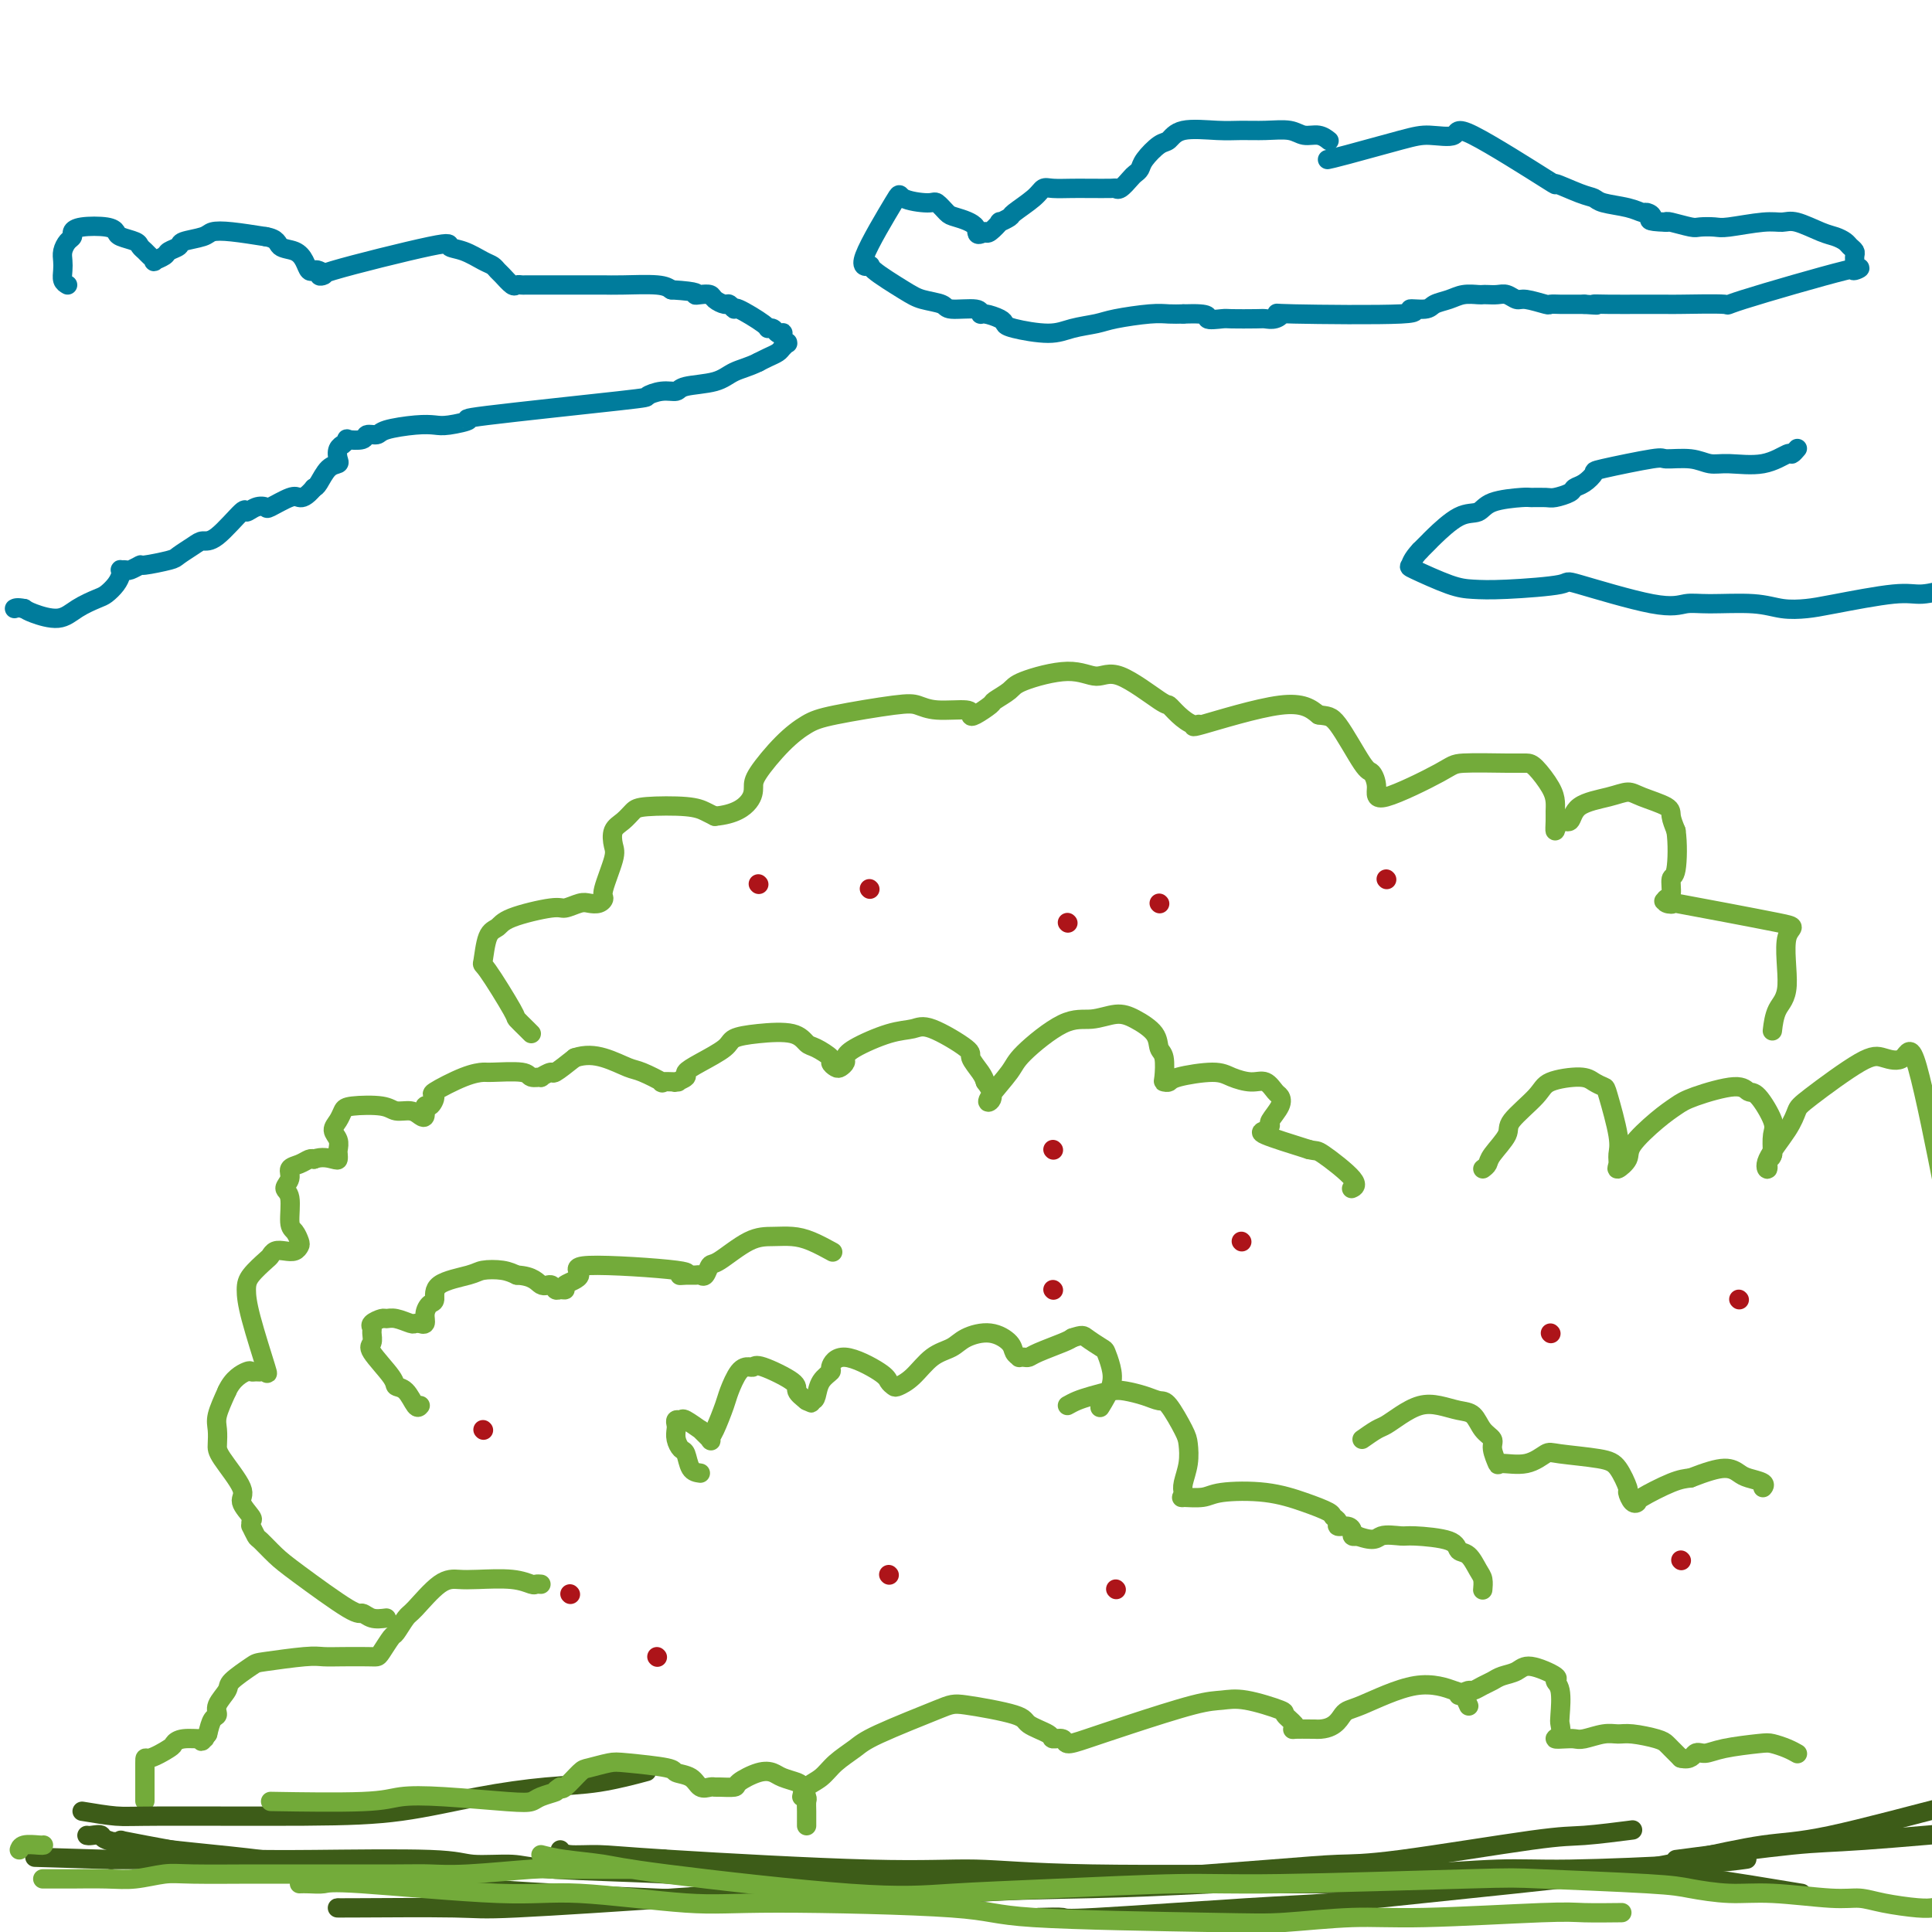 <svg viewBox='0 0 400 400' version='1.1' xmlns='http://www.w3.org/2000/svg' xmlns:xlink='http://www.w3.org/1999/xlink'><g fill='none' stroke='#73AB3A' stroke-width='4' stroke-linecap='round' stroke-linejoin='round'><path d='M80,335c-1.060,0.133 -2.121,0.266 -3,0c-0.879,-0.266 -1.577,-0.930 -2,-1c-0.423,-0.070 -0.571,0.452 -3,-1c-2.429,-1.452 -7.138,-4.880 -10,-7c-2.862,-2.120 -3.877,-2.931 -5,-4c-1.123,-1.069 -2.354,-2.395 -3,-3c-0.646,-0.605 -0.707,-0.489 -1,-1c-0.293,-0.511 -0.819,-1.649 -1,-2c-0.181,-0.351 -0.017,0.086 0,0c0.017,-0.086 -0.115,-0.695 0,-1c0.115,-0.305 0.476,-0.307 0,-1c-0.476,-0.693 -1.787,-2.076 -2,-3c-0.213,-0.924 0.674,-1.390 0,-3c-0.674,-1.610 -2.907,-4.365 -4,-6c-1.093,-1.635 -1.046,-2.150 -1,-3c0.046,-0.850 0.089,-2.037 0,-3c-0.089,-0.963 -0.311,-1.704 0,-3c0.311,-1.296 1.156,-3.148 2,-5'/><path d='M47,288c1.168,-2.608 3.086,-3.628 4,-4c0.914,-0.372 0.822,-0.095 1,0c0.178,0.095 0.626,0.007 1,0c0.374,-0.007 0.674,0.066 1,0c0.326,-0.066 0.677,-0.271 1,0c0.323,0.271 0.619,1.018 0,-1c-0.619,-2.018 -2.152,-6.803 -3,-10c-0.848,-3.197 -1.010,-4.808 -1,-6c0.010,-1.192 0.190,-1.966 1,-3c0.810,-1.034 2.248,-2.329 3,-3c0.752,-0.671 0.818,-0.719 1,-1c0.182,-0.281 0.480,-0.795 1,-1c0.520,-0.205 1.261,-0.100 2,0c0.739,0.100 1.476,0.196 2,0c0.524,-0.196 0.835,-0.683 1,-1c0.165,-0.317 0.183,-0.466 0,-1c-0.183,-0.534 -0.567,-1.455 -1,-2c-0.433,-0.545 -0.916,-0.713 -1,-2c-0.084,-1.287 0.232,-3.693 0,-5c-0.232,-1.307 -1.012,-1.517 -1,-2c0.012,-0.483 0.815,-1.240 1,-2c0.185,-0.760 -0.249,-1.523 0,-2c0.249,-0.477 1.183,-0.667 2,-1c0.817,-0.333 1.519,-0.809 2,-1c0.481,-0.191 0.740,-0.095 1,0'/><path d='M65,240c1.619,-0.633 3.167,-0.214 4,0c0.833,0.214 0.951,0.223 1,0c0.049,-0.223 0.030,-0.678 0,-1c-0.030,-0.322 -0.072,-0.509 0,-1c0.072,-0.491 0.256,-1.284 0,-2c-0.256,-0.716 -0.952,-1.356 -1,-2c-0.048,-0.644 0.552,-1.293 1,-2c0.448,-0.707 0.742,-1.472 1,-2c0.258,-0.528 0.478,-0.818 2,-1c1.522,-0.182 4.345,-0.257 6,0c1.655,0.257 2.142,0.845 3,1c0.858,0.155 2.089,-0.125 3,0c0.911,0.125 1.503,0.653 2,1c0.497,0.347 0.899,0.512 1,0c0.101,-0.512 -0.098,-1.703 0,-2c0.098,-0.297 0.492,0.298 1,0c0.508,-0.298 1.129,-1.491 1,-2c-0.129,-0.509 -1.008,-0.334 0,-1c1.008,-0.666 3.904,-2.175 6,-3c2.096,-0.825 3.393,-0.968 4,-1c0.607,-0.032 0.525,0.045 2,0c1.475,-0.045 4.508,-0.213 6,0c1.492,0.213 1.444,0.805 2,1c0.556,0.195 1.715,-0.009 2,0c0.285,0.009 -0.305,0.229 0,0c0.305,-0.229 1.505,-0.908 2,-1c0.495,-0.092 0.284,0.402 1,0c0.716,-0.402 2.358,-1.701 4,-3'/><path d='M119,219c2.169,-0.733 4.091,-0.564 6,0c1.909,0.564 3.805,1.524 5,2c1.195,0.476 1.690,0.467 3,1c1.310,0.533 3.435,1.608 4,2c0.565,0.392 -0.429,0.102 0,0c0.429,-0.102 2.281,-0.016 3,0c0.719,0.016 0.304,-0.039 0,0c-0.304,0.039 -0.498,0.173 0,0c0.498,-0.173 1.689,-0.652 2,-1c0.311,-0.348 -0.258,-0.566 0,-1c0.258,-0.434 1.343,-1.085 3,-2c1.657,-0.915 3.886,-2.095 5,-3c1.114,-0.905 1.112,-1.537 2,-2c0.888,-0.463 2.666,-0.758 5,-1c2.334,-0.242 5.223,-0.430 7,0c1.777,0.430 2.441,1.478 3,2c0.559,0.522 1.014,0.519 2,1c0.986,0.481 2.503,1.446 3,2c0.497,0.554 -0.025,0.696 0,1c0.025,0.304 0.597,0.770 1,1c0.403,0.230 0.638,0.223 1,0c0.362,-0.223 0.852,-0.661 1,-1c0.148,-0.339 -0.047,-0.578 0,-1c0.047,-0.422 0.336,-1.028 2,-2c1.664,-0.972 4.703,-2.312 7,-3c2.297,-0.688 3.852,-0.725 5,-1c1.148,-0.275 1.891,-0.789 4,0c2.109,0.789 5.586,2.882 7,4c1.414,1.118 0.765,1.263 1,2c0.235,0.737 1.353,2.068 2,3c0.647,0.932 0.824,1.466 1,2'/><path d='M204,224c1.988,2.598 1.458,3.592 1,4c-0.458,0.408 -0.844,0.230 0,-1c0.844,-1.230 2.918,-3.511 4,-5c1.082,-1.489 1.173,-2.187 3,-4c1.827,-1.813 5.390,-4.740 8,-6c2.610,-1.260 4.268,-0.853 6,-1c1.732,-0.147 3.540,-0.848 5,-1c1.460,-0.152 2.574,0.247 4,1c1.426,0.753 3.166,1.862 4,3c0.834,1.138 0.763,2.306 1,3c0.237,0.694 0.783,0.916 1,2c0.217,1.084 0.106,3.032 0,4c-0.106,0.968 -0.206,0.956 0,1c0.206,0.044 0.719,0.146 1,0c0.281,-0.146 0.330,-0.538 2,-1c1.670,-0.462 4.962,-0.992 7,-1c2.038,-0.008 2.822,0.508 4,1c1.178,0.492 2.748,0.960 4,1c1.252,0.040 2.184,-0.347 3,0c0.816,0.347 1.515,1.427 2,2c0.485,0.573 0.755,0.640 1,1c0.245,0.360 0.465,1.012 0,2c-0.465,0.988 -1.616,2.312 -2,3c-0.384,0.688 0.000,0.741 0,1c-0.000,0.259 -0.385,0.724 -1,1c-0.615,0.276 -1.462,0.365 0,1c1.462,0.635 5.231,1.818 9,3'/><path d='M271,238c1.708,0.419 1.478,-0.032 3,1c1.522,1.032 4.794,3.547 6,5c1.206,1.453 0.344,1.844 0,2c-0.344,0.156 -0.172,0.078 0,0'/><path d='M110,214c-0.188,-0.193 -0.377,-0.387 -1,-1c-0.623,-0.613 -1.682,-1.646 -2,-2c-0.318,-0.354 0.103,-0.031 -1,-2c-1.103,-1.969 -3.731,-6.232 -5,-8c-1.269,-1.768 -1.177,-1.042 -1,-2c0.177,-0.958 0.441,-3.601 1,-5c0.559,-1.399 1.413,-1.556 2,-2c0.587,-0.444 0.905,-1.177 3,-2c2.095,-0.823 5.965,-1.736 8,-2c2.035,-0.264 2.234,0.122 3,0c0.766,-0.122 2.098,-0.753 3,-1c0.902,-0.247 1.373,-0.111 2,0c0.627,0.111 1.408,0.197 2,0c0.592,-0.197 0.994,-0.675 1,-1c0.006,-0.325 -0.385,-0.495 0,-2c0.385,-1.505 1.545,-4.343 2,-6c0.455,-1.657 0.203,-2.132 0,-3c-0.203,-0.868 -0.357,-2.128 0,-3c0.357,-0.872 1.226,-1.355 2,-2c0.774,-0.645 1.453,-1.452 2,-2c0.547,-0.548 0.961,-0.838 3,-1c2.039,-0.162 5.703,-0.198 8,0c2.297,0.198 3.228,0.628 4,1c0.772,0.372 1.386,0.686 2,1'/><path d='M148,169c4.154,-0.370 6.039,-1.793 7,-3c0.961,-1.207 0.997,-2.196 1,-3c0.003,-0.804 -0.029,-1.424 1,-3c1.029,-1.576 3.118,-4.108 5,-6c1.882,-1.892 3.557,-3.144 5,-4c1.443,-0.856 2.653,-1.316 6,-2c3.347,-0.684 8.830,-1.592 12,-2c3.170,-0.408 4.027,-0.318 5,0c0.973,0.318 2.061,0.863 4,1c1.939,0.137 4.727,-0.133 6,0c1.273,0.133 1.031,0.671 1,1c-0.031,0.329 0.149,0.451 1,0c0.851,-0.451 2.372,-1.475 3,-2c0.628,-0.525 0.362,-0.552 1,-1c0.638,-0.448 2.178,-1.316 3,-2c0.822,-0.684 0.924,-1.184 3,-2c2.076,-0.816 6.124,-1.947 9,-2c2.876,-0.053 4.579,0.972 6,1c1.421,0.028 2.558,-0.941 5,0c2.442,0.941 6.188,3.792 8,5c1.812,1.208 1.690,0.773 2,1c0.310,0.227 1.050,1.116 2,2c0.950,0.884 2.108,1.762 3,2c0.892,0.238 1.517,-0.163 1,0c-0.517,0.163 -2.178,0.890 1,0c3.178,-0.890 11.194,-3.397 16,-4c4.806,-0.603 6.403,0.699 8,2'/><path d='M273,148c1.867,0.300 2.536,0.050 4,2c1.464,1.950 3.723,6.099 5,8c1.277,1.901 1.571,1.553 2,2c0.429,0.447 0.993,1.689 1,3c0.007,1.311 -0.542,2.691 2,2c2.542,-0.691 8.174,-3.453 11,-5c2.826,-1.547 2.844,-1.880 5,-2c2.156,-0.120 6.448,-0.026 9,0c2.552,0.026 3.363,-0.015 4,0c0.637,0.015 1.099,0.086 2,1c0.901,0.914 2.241,2.671 3,4c0.759,1.329 0.937,2.229 1,3c0.063,0.771 0.010,1.414 0,2c-0.010,0.586 0.024,1.114 0,2c-0.024,0.886 -0.107,2.130 0,2c0.107,-0.130 0.402,-1.633 1,-2c0.598,-0.367 1.497,0.401 2,0c0.503,-0.401 0.608,-1.972 2,-3c1.392,-1.028 4.071,-1.514 6,-2c1.929,-0.486 3.108,-0.973 4,-1c0.892,-0.027 1.497,0.405 3,1c1.503,0.595 3.905,1.352 5,2c1.095,0.648 0.884,1.185 1,2c0.116,0.815 0.558,1.907 1,3'/><path d='M347,172c0.374,2.510 0.308,6.284 0,8c-0.308,1.716 -0.859,1.375 -1,2c-0.141,0.625 0.127,2.216 0,3c-0.127,0.784 -0.650,0.760 -1,1c-0.350,0.240 -0.526,0.742 0,1c0.526,0.258 1.754,0.271 1,0c-0.754,-0.271 -3.491,-0.825 1,0c4.491,0.825 16.208,3.031 21,4c4.792,0.969 2.657,0.702 2,3c-0.657,2.298 0.164,7.162 0,10c-0.164,2.838 -1.313,3.649 -2,5c-0.687,1.351 -0.910,3.243 -1,4c-0.090,0.757 -0.045,0.378 0,0'/><path d='M282,298c1.107,-0.777 2.214,-1.554 3,-2c0.786,-0.446 1.253,-0.561 2,-1c0.747,-0.439 1.776,-1.202 3,-2c1.224,-0.798 2.645,-1.630 4,-2c1.355,-0.370 2.644,-0.279 4,0c1.356,0.279 2.779,0.745 4,1c1.221,0.255 2.240,0.300 3,1c0.760,0.700 1.261,2.054 2,3c0.739,0.946 1.716,1.485 2,2c0.284,0.515 -0.124,1.006 0,2c0.124,0.994 0.780,2.490 1,3c0.220,0.510 0.005,0.034 1,0c0.995,-0.034 3.200,0.373 5,0c1.800,-0.373 3.194,-1.525 4,-2c0.806,-0.475 1.024,-0.273 3,0c1.976,0.273 5.709,0.616 8,1c2.291,0.384 3.140,0.807 4,2c0.860,1.193 1.732,3.156 2,4c0.268,0.844 -0.067,0.570 0,1c0.067,0.430 0.534,1.566 1,2c0.466,0.434 0.929,0.168 1,0c0.071,-0.168 -0.250,-0.238 1,-1c1.250,-0.762 4.071,-2.218 6,-3c1.929,-0.782 2.964,-0.891 4,-1'/><path d='M350,306c3.279,-1.274 5.477,-1.959 7,-2c1.523,-0.041 2.369,0.564 3,1c0.631,0.436 1.045,0.705 2,1c0.955,0.295 2.449,0.618 3,1c0.551,0.382 0.157,0.823 0,1c-0.157,0.177 -0.079,0.088 0,0'/><path d='M112,328c-0.381,-0.030 -0.762,-0.060 -1,0c-0.238,0.060 -0.333,0.211 -1,0c-0.667,-0.211 -1.905,-0.785 -4,-1c-2.095,-0.215 -5.047,-0.071 -7,0c-1.953,0.071 -2.909,0.069 -4,0c-1.091,-0.069 -2.319,-0.203 -4,1c-1.681,1.203 -3.816,3.744 -5,5c-1.184,1.256 -1.416,1.226 -2,2c-0.584,0.774 -1.519,2.351 -2,3c-0.481,0.649 -0.508,0.370 -1,1c-0.492,0.630 -1.447,2.169 -2,3c-0.553,0.831 -0.702,0.954 -1,1c-0.298,0.046 -0.745,0.016 -2,0c-1.255,-0.016 -3.317,-0.017 -5,0c-1.683,0.017 -2.987,0.053 -4,0c-1.013,-0.053 -1.733,-0.195 -4,0c-2.267,0.195 -6.079,0.727 -8,1c-1.921,0.273 -1.950,0.287 -3,1c-1.050,0.713 -3.122,2.126 -4,3c-0.878,0.874 -0.564,1.209 -1,2c-0.436,0.791 -1.622,2.037 -2,3c-0.378,0.963 0.052,1.644 0,2c-0.052,0.356 -0.586,0.387 -1,1c-0.414,0.613 -0.707,1.806 -1,3'/><path d='M43,359c-1.675,2.388 -1.363,1.359 -1,1c0.363,-0.359 0.777,-0.049 0,0c-0.777,0.049 -2.744,-0.162 -4,0c-1.256,0.162 -1.801,0.696 -2,1c-0.199,0.304 -0.053,0.377 -1,1c-0.947,0.623 -2.986,1.796 -4,2c-1.014,0.204 -1.004,-0.560 -1,1c0.004,1.560 0.001,5.446 0,7c-0.001,1.554 -0.001,0.777 0,0'/><path d='M166,372c0.146,-0.689 0.292,-1.379 1,-2c0.708,-0.621 1.979,-1.175 3,-2c1.021,-0.825 1.792,-1.921 3,-3c1.208,-1.079 2.853,-2.139 4,-3c1.147,-0.861 1.796,-1.521 5,-3c3.204,-1.479 8.964,-3.777 12,-5c3.036,-1.223 3.347,-1.371 6,-1c2.653,0.371 7.646,1.261 10,2c2.354,0.739 2.068,1.327 3,2c0.932,0.673 3.082,1.433 4,2c0.918,0.567 0.604,0.943 1,1c0.396,0.057 1.501,-0.205 2,0c0.499,0.205 0.390,0.879 1,1c0.610,0.121 1.937,-0.309 4,-1c2.063,-0.691 4.862,-1.642 9,-3c4.138,-1.358 9.614,-3.122 13,-4c3.386,-0.878 4.680,-0.870 6,-1c1.320,-0.130 2.666,-0.399 5,0c2.334,0.399 5.656,1.466 7,2c1.344,0.534 0.711,0.535 1,1c0.289,0.465 1.500,1.393 2,2c0.500,0.607 0.288,0.894 0,1c-0.288,0.106 -0.654,0.030 0,0c0.654,-0.030 2.327,-0.015 4,0'/><path d='M272,358c4.202,0.301 5.206,-1.946 6,-3c0.794,-1.054 1.379,-0.916 4,-2c2.621,-1.084 7.277,-3.390 11,-4c3.723,-0.610 6.513,0.476 8,1c1.487,0.524 1.669,0.487 2,1c0.331,0.513 0.809,1.575 1,2c0.191,0.425 0.096,0.212 0,0'/><path d='M145,305c-0.754,-0.101 -1.509,-0.202 -2,-1c-0.491,-0.798 -0.720,-2.294 -1,-3c-0.280,-0.706 -0.612,-0.624 -1,-1c-0.388,-0.376 -0.832,-1.210 -1,-2c-0.168,-0.790 -0.058,-1.534 0,-2c0.058,-0.466 0.066,-0.653 0,-1c-0.066,-0.347 -0.206,-0.855 0,-1c0.206,-0.145 0.756,0.074 1,0c0.244,-0.074 0.180,-0.439 1,0c0.820,0.439 2.523,1.684 3,2c0.477,0.316 -0.272,-0.296 0,0c0.272,0.296 1.563,1.501 2,2c0.437,0.499 0.018,0.291 0,0c-0.018,-0.291 0.366,-0.667 1,-2c0.634,-1.333 1.518,-3.625 2,-5c0.482,-1.375 0.562,-1.835 1,-3c0.438,-1.165 1.236,-3.034 2,-4c0.764,-0.966 1.496,-1.027 2,-1c0.504,0.027 0.782,0.143 1,0c0.218,-0.143 0.378,-0.543 2,0c1.622,0.543 4.706,2.031 6,3c1.294,0.969 0.798,1.420 1,2c0.202,0.580 1.101,1.290 2,2'/><path d='M167,290c2.119,0.923 0.418,0.230 0,0c-0.418,-0.230 0.447,0.004 1,0c0.553,-0.004 0.794,-0.246 1,-1c0.206,-0.754 0.377,-2.021 1,-3c0.623,-0.979 1.697,-1.671 2,-2c0.303,-0.329 -0.164,-0.295 0,-1c0.164,-0.705 0.960,-2.149 3,-2c2.040,0.149 5.325,1.893 7,3c1.675,1.107 1.739,1.579 2,2c0.261,0.421 0.720,0.790 1,1c0.280,0.210 0.380,0.260 1,0c0.620,-0.260 1.761,-0.832 3,-2c1.239,-1.168 2.577,-2.934 4,-4c1.423,-1.066 2.930,-1.432 4,-2c1.070,-0.568 1.702,-1.340 3,-2c1.298,-0.660 3.261,-1.210 5,-1c1.739,0.210 3.254,1.181 4,2c0.746,0.819 0.725,1.488 1,2c0.275,0.512 0.847,0.867 1,1c0.153,0.133 -0.114,0.043 0,0c0.114,-0.043 0.608,-0.039 1,0c0.392,0.039 0.682,0.114 1,0c0.318,-0.114 0.662,-0.415 2,-1c1.338,-0.585 3.668,-1.453 5,-2c1.332,-0.547 1.666,-0.774 2,-1'/><path d='M222,277c2.212,-0.734 2.241,-0.567 3,0c0.759,0.567 2.249,1.536 3,2c0.751,0.464 0.765,0.423 1,1c0.235,0.577 0.692,1.773 1,3c0.308,1.227 0.468,2.484 0,4c-0.468,1.516 -1.562,3.290 -2,4c-0.438,0.710 -0.219,0.355 0,0'/><path d='M307,242c0.402,-0.302 0.805,-0.605 1,-1c0.195,-0.395 0.184,-0.883 1,-2c0.816,-1.117 2.459,-2.864 3,-4c0.541,-1.136 -0.021,-1.661 1,-3c1.021,-1.339 3.626,-3.494 5,-5c1.374,-1.506 1.519,-2.365 3,-3c1.481,-0.635 4.299,-1.047 6,-1c1.701,0.047 2.284,0.555 3,1c0.716,0.445 1.566,0.829 2,1c0.434,0.171 0.454,0.128 1,2c0.546,1.872 1.618,5.659 2,8c0.382,2.341 0.074,3.237 0,4c-0.074,0.763 0.087,1.393 0,2c-0.087,0.607 -0.420,1.190 0,1c0.420,-0.190 1.595,-1.152 2,-2c0.405,-0.848 0.041,-1.581 1,-3c0.959,-1.419 3.240,-3.525 5,-5c1.760,-1.475 2.998,-2.319 4,-3c1.002,-0.681 1.768,-1.199 4,-2c2.232,-0.801 5.929,-1.884 8,-2c2.071,-0.116 2.516,0.737 3,1c0.484,0.263 1.006,-0.064 2,1c0.994,1.064 2.460,3.517 3,5c0.540,1.483 0.154,1.995 0,3c-0.154,1.005 -0.077,2.502 0,4'/><path d='M367,239c-0.242,1.177 -0.846,0.621 -1,1c-0.154,0.379 0.143,1.694 0,2c-0.143,0.306 -0.726,-0.398 0,-2c0.726,-1.602 2.763,-4.101 4,-6c1.237,-1.899 1.676,-3.198 2,-4c0.324,-0.802 0.534,-1.106 3,-3c2.466,-1.894 7.187,-5.379 10,-7c2.813,-1.621 3.718,-1.379 5,-1c1.282,0.379 2.942,0.895 4,0c1.058,-0.895 1.516,-3.203 3,2c1.484,5.203 3.996,17.915 5,23c1.004,5.085 0.502,2.542 0,0'/></g>
<g fill='none' stroke='#3D5C18' stroke-width='4' stroke-linecap='round' stroke-linejoin='round'><path d='M17,375c2.571,0.425 5.143,0.851 7,1c1.857,0.149 3.000,0.023 10,0c7.000,-0.023 19.858,0.059 29,0c9.142,-0.059 14.566,-0.258 20,-1c5.434,-0.742 10.876,-2.028 16,-3c5.124,-0.972 9.930,-1.632 14,-2c4.070,-0.368 7.403,-0.445 11,-1c3.597,-0.555 7.456,-1.587 9,-2c1.544,-0.413 0.772,-0.206 0,0'/><path d='M18,380c0.179,0.041 0.358,0.081 1,0c0.642,-0.081 1.746,-0.285 2,0c0.254,0.285 -0.343,1.058 6,2c6.343,0.942 19.626,2.054 27,3c7.374,0.946 8.838,1.728 13,2c4.162,0.272 11.021,0.034 16,0c4.979,-0.034 8.077,0.135 16,0c7.923,-0.135 20.672,-0.575 28,-1c7.328,-0.425 9.237,-0.836 10,-1c0.763,-0.164 0.382,-0.082 0,0'/><path d='M70,395c0.110,-0.004 0.220,-0.007 0,0c-0.220,0.007 -0.769,0.026 4,0c4.769,-0.026 14.858,-0.097 20,0c5.142,0.097 5.339,0.363 13,0c7.661,-0.363 22.788,-1.355 32,-2c9.212,-0.645 12.511,-0.943 16,-1c3.489,-0.057 7.167,0.126 15,0c7.833,-0.126 19.819,-0.562 27,-1c7.181,-0.438 9.555,-0.878 13,-1c3.445,-0.122 7.959,0.072 12,0c4.041,-0.072 7.610,-0.412 15,-1c7.390,-0.588 18.603,-1.425 26,-2c7.397,-0.575 10.978,-0.890 14,-1c3.022,-0.110 5.484,-0.016 13,-1c7.516,-0.984 20.087,-3.047 27,-4c6.913,-0.953 8.169,-0.795 11,-1c2.831,-0.205 7.237,-0.773 9,-1c1.763,-0.227 0.881,-0.114 0,0'/><path d='M215,397c2.147,-0.055 4.294,-0.110 5,0c0.706,0.110 -0.031,0.385 7,0c7.031,-0.385 21.828,-1.428 31,-2c9.172,-0.572 12.719,-0.672 17,-1c4.281,-0.328 9.296,-0.885 20,-2c10.704,-1.115 27.098,-2.789 37,-4c9.902,-1.211 13.313,-1.958 18,-3c4.687,-1.042 10.651,-2.378 15,-3c4.349,-0.622 7.082,-0.531 14,-2c6.918,-1.469 18.019,-4.497 24,-6c5.981,-1.503 6.841,-1.482 9,-2c2.159,-0.518 5.617,-1.577 7,-2c1.383,-0.423 0.692,-0.212 0,0'/><path d='M373,392c-7.017,-1.161 -14.035,-2.321 -19,-3c-4.965,-0.679 -7.879,-0.875 -12,-1c-4.121,-0.125 -9.451,-0.177 -15,0c-5.549,0.177 -11.317,0.583 -16,1c-4.683,0.417 -8.280,0.844 -13,1c-4.720,0.156 -10.563,0.042 -15,0c-4.437,-0.042 -7.469,-0.010 -16,0c-8.531,0.010 -22.560,-0.001 -31,0c-8.440,0.001 -11.291,0.014 -14,0c-2.709,-0.014 -5.277,-0.056 -12,0c-6.723,0.056 -17.600,0.208 -23,0c-5.400,-0.208 -5.323,-0.776 -10,-1c-4.677,-0.224 -14.109,-0.102 -20,0c-5.891,0.102 -8.243,0.186 -10,0c-1.757,-0.186 -2.921,-0.642 -9,-1c-6.079,-0.358 -17.075,-0.618 -23,-1c-5.925,-0.382 -6.780,-0.887 -9,-1c-2.220,-0.113 -5.805,0.166 -8,0c-2.195,-0.166 -3.000,-0.776 -9,-1c-6.000,-0.224 -17.196,-0.060 -24,0c-6.804,0.060 -9.216,0.016 -12,0c-2.784,-0.016 -5.938,-0.005 -11,0c-5.062,0.005 -12.031,0.002 -19,0'/><path d='M23,385c-27.333,-0.833 -13.667,-0.417 0,0'/><path d='M25,381c0.134,0.017 0.267,0.034 0,0c-0.267,-0.034 -0.936,-0.119 5,1c5.936,1.119 18.475,3.442 30,5c11.525,1.558 22.034,2.351 29,3c6.966,0.649 10.387,1.153 26,2c15.613,0.847 43.417,2.038 59,2c15.583,-0.038 18.946,-1.306 26,-2c7.054,-0.694 17.799,-0.813 26,-1c8.201,-0.187 13.858,-0.442 25,-1c11.142,-0.558 27.769,-1.419 36,-2c8.231,-0.581 8.066,-0.880 8,-1c-0.066,-0.120 -0.033,-0.060 0,0'/><path d='M116,383c0.328,0.436 0.656,0.872 2,1c1.344,0.128 3.704,-0.053 6,0c2.296,0.053 4.530,0.340 15,1c10.470,0.660 29.178,1.695 41,2c11.822,0.305 16.760,-0.118 22,0c5.240,0.118 10.782,0.779 24,1c13.218,0.221 34.111,0.004 46,0c11.889,-0.004 14.773,0.205 20,0c5.227,-0.205 12.796,-0.826 18,-1c5.204,-0.174 8.044,0.098 15,0c6.956,-0.098 18.026,-0.565 25,-1c6.974,-0.435 9.850,-0.839 11,-1c1.150,-0.161 0.575,-0.081 0,0'/><path d='M347,385c9.161,-1.214 18.321,-2.429 24,-3c5.679,-0.571 7.875,-0.500 15,-1c7.125,-0.500 19.179,-1.571 24,-2c4.821,-0.429 2.411,-0.214 0,0'/></g>
<g fill='none' stroke='#73AB3A' stroke-width='4' stroke-linecap='round' stroke-linejoin='round'><path d='M87,291c-0.257,0.316 -0.515,0.631 -1,0c-0.485,-0.631 -1.198,-2.210 -2,-3c-0.802,-0.790 -1.693,-0.793 -2,-1c-0.307,-0.207 -0.029,-0.619 -1,-2c-0.971,-1.381 -3.190,-3.732 -4,-5c-0.810,-1.268 -0.210,-1.454 0,-2c0.210,-0.546 0.031,-1.452 0,-2c-0.031,-0.548 0.088,-0.736 0,-1c-0.088,-0.264 -0.381,-0.603 0,-1c0.381,-0.397 1.436,-0.853 2,-1c0.564,-0.147 0.639,0.013 1,0c0.361,-0.013 1.010,-0.200 2,0c0.990,0.200 2.322,0.787 3,1c0.678,0.213 0.703,0.051 1,0c0.297,-0.051 0.867,0.007 1,0c0.133,-0.007 -0.170,-0.080 0,0c0.170,0.080 0.814,0.313 1,0c0.186,-0.313 -0.087,-1.173 0,-2c0.087,-0.827 0.535,-1.623 1,-2c0.465,-0.377 0.946,-0.336 1,-1c0.054,-0.664 -0.320,-2.031 1,-3c1.320,-0.969 4.333,-1.538 6,-2c1.667,-0.462 1.987,-0.817 3,-1c1.013,-0.183 2.718,-0.195 4,0c1.282,0.195 2.141,0.598 3,1'/><path d='M107,264c3.500,0.160 4.249,1.560 5,2c0.751,0.440 1.504,-0.081 2,0c0.496,0.081 0.736,0.762 1,1c0.264,0.238 0.554,0.031 1,0c0.446,-0.031 1.048,0.114 1,0c-0.048,-0.114 -0.746,-0.486 0,-1c0.746,-0.514 2.938,-1.171 3,-2c0.062,-0.829 -2.005,-1.830 2,-2c4.005,-0.170 14.081,0.490 18,1c3.919,0.510 1.680,0.871 1,1c-0.680,0.129 0.199,0.027 1,0c0.801,-0.027 1.524,0.021 2,0c0.476,-0.021 0.706,-0.111 1,0c0.294,0.111 0.651,0.422 1,0c0.349,-0.422 0.690,-1.578 1,-2c0.310,-0.422 0.588,-0.111 2,-1c1.412,-0.889 3.959,-2.977 6,-4c2.041,-1.023 3.577,-0.981 5,-1c1.423,-0.019 2.732,-0.098 4,0c1.268,0.098 2.495,0.372 4,1c1.505,0.628 3.287,1.608 4,2c0.713,0.392 0.356,0.196 0,0'/><path d='M221,291c0.610,-0.338 1.219,-0.676 2,-1c0.781,-0.324 1.732,-0.633 3,-1c1.268,-0.367 2.852,-0.793 4,-1c1.148,-0.207 1.859,-0.197 3,0c1.141,0.197 2.712,0.579 4,1c1.288,0.421 2.294,0.881 3,1c0.706,0.119 1.114,-0.102 2,1c0.886,1.102 2.251,3.528 3,5c0.749,1.472 0.881,1.992 1,3c0.119,1.008 0.225,2.504 0,4c-0.225,1.496 -0.779,2.990 -1,4c-0.221,1.010 -0.108,1.535 0,2c0.108,0.465 0.210,0.869 0,1c-0.210,0.131 -0.732,-0.012 0,0c0.732,0.012 2.718,0.178 4,0c1.282,-0.178 1.859,-0.700 4,-1c2.141,-0.300 5.846,-0.379 9,0c3.154,0.379 5.758,1.216 8,2c2.242,0.784 4.124,1.516 5,2c0.876,0.484 0.746,0.721 1,1c0.254,0.279 0.890,0.600 1,1c0.110,0.400 -0.308,0.878 0,1c0.308,0.122 1.340,-0.112 2,0c0.660,0.112 0.947,0.569 1,1c0.053,0.431 -0.128,0.838 0,1c0.128,0.162 0.564,0.081 1,0'/><path d='M281,318c3.849,1.390 3.972,0.366 5,0c1.028,-0.366 2.961,-0.072 4,0c1.039,0.072 1.185,-0.076 3,0c1.815,0.076 5.299,0.376 7,1c1.701,0.624 1.619,1.572 2,2c0.381,0.428 1.227,0.336 2,1c0.773,0.664 1.475,2.085 2,3c0.525,0.915 0.872,1.323 1,2c0.128,0.677 0.037,1.622 0,2c-0.037,0.378 -0.018,0.189 0,0'/><path d='M302,351c0.779,-0.447 1.559,-0.893 2,-1c0.441,-0.107 0.545,0.127 1,0c0.455,-0.127 1.263,-0.614 2,-1c0.737,-0.386 1.404,-0.671 2,-1c0.596,-0.329 1.122,-0.702 2,-1c0.878,-0.298 2.110,-0.522 3,-1c0.890,-0.478 1.440,-1.211 3,-1c1.560,0.211 4.130,1.365 5,2c0.870,0.635 0.038,0.751 0,1c-0.038,0.249 0.716,0.631 1,2c0.284,1.369 0.096,3.726 0,5c-0.096,1.274 -0.100,1.465 0,2c0.100,0.535 0.304,1.412 0,2c-0.304,0.588 -1.116,0.886 -1,1c0.116,0.114 1.161,0.045 2,0c0.839,-0.045 1.471,-0.065 2,0c0.529,0.065 0.954,0.217 2,0c1.046,-0.217 2.714,-0.801 4,-1c1.286,-0.199 2.190,-0.012 3,0c0.810,0.012 1.528,-0.150 3,0c1.472,0.150 3.700,0.614 5,1c1.300,0.386 1.671,0.695 2,1c0.329,0.305 0.614,0.608 1,1c0.386,0.392 0.873,0.875 1,1c0.127,0.125 -0.107,-0.107 0,0c0.107,0.107 0.553,0.554 1,1'/><path d='M348,364c2.142,0.535 2.498,-0.628 3,-1c0.502,-0.372 1.149,0.047 2,0c0.851,-0.047 1.906,-0.559 4,-1c2.094,-0.441 5.227,-0.812 7,-1c1.773,-0.188 2.187,-0.195 3,0c0.813,0.195 2.027,0.591 3,1c0.973,0.409 1.707,0.831 2,1c0.293,0.169 0.147,0.084 0,0'/><path d='M167,378c0.001,-0.468 0.001,-0.936 0,-1c-0.001,-0.064 -0.004,0.277 0,0c0.004,-0.277 0.014,-1.174 0,-2c-0.014,-0.826 -0.052,-1.583 0,-2c0.052,-0.417 0.194,-0.493 0,-1c-0.194,-0.507 -0.725,-1.444 -1,-2c-0.275,-0.556 -0.295,-0.731 -1,-1c-0.705,-0.269 -2.095,-0.632 -3,-1c-0.905,-0.368 -1.325,-0.740 -2,-1c-0.675,-0.260 -1.606,-0.409 -3,0c-1.394,0.409 -3.251,1.377 -4,2c-0.749,0.623 -0.389,0.901 -1,1c-0.611,0.099 -2.193,0.020 -3,0c-0.807,-0.020 -0.840,0.020 -1,0c-0.160,-0.020 -0.446,-0.099 -1,0c-0.554,0.099 -1.377,0.377 -2,0c-0.623,-0.377 -1.046,-1.408 -2,-2c-0.954,-0.592 -2.437,-0.743 -3,-1c-0.563,-0.257 -0.204,-0.618 -2,-1c-1.796,-0.382 -5.745,-0.785 -8,-1c-2.255,-0.215 -2.814,-0.243 -4,0c-1.186,0.243 -2.998,0.756 -4,1c-1.002,0.244 -1.193,0.220 -2,1c-0.807,0.780 -2.231,2.366 -3,3c-0.769,0.634 -0.885,0.317 -1,0'/><path d='M116,370c-1.615,0.954 -0.652,0.841 -1,1c-0.348,0.159 -2.007,0.592 -3,1c-0.993,0.408 -1.319,0.793 -2,1c-0.681,0.207 -1.716,0.238 -5,0c-3.284,-0.238 -8.816,-0.743 -13,-1c-4.184,-0.257 -7.018,-0.265 -9,0c-1.982,0.265 -3.110,0.802 -8,1c-4.890,0.198 -13.540,0.057 -17,0c-3.460,-0.057 -1.730,-0.028 0,0'/><path d='M62,390c0.546,-0.017 1.093,-0.035 2,0c0.907,0.035 2.175,0.122 3,0c0.825,-0.122 1.206,-0.454 8,0c6.794,0.454 19.999,1.693 28,2c8.001,0.307 10.796,-0.317 17,0c6.204,0.317 15.816,1.577 22,2c6.184,0.423 8.940,0.009 19,0c10.060,-0.009 27.425,0.386 36,1c8.575,0.614 8.359,1.448 17,2c8.641,0.552 26.139,0.824 36,1c9.861,0.176 12.086,0.257 16,0c3.914,-0.257 9.516,-0.854 14,-1c4.484,-0.146 7.851,0.157 15,0c7.149,-0.157 18.081,-0.774 24,-1c5.919,-0.226 6.824,-0.061 9,0c2.176,0.061 5.622,0.017 7,0c1.378,-0.017 0.689,-0.009 0,0'/><path d='M112,384c1.330,0.338 2.660,0.676 5,1c2.340,0.324 5.691,0.634 8,1c2.309,0.366 3.576,0.788 13,2c9.424,1.212 27.004,3.216 38,4c10.996,0.784 15.409,0.350 21,0c5.591,-0.350 12.362,-0.616 21,-1c8.638,-0.384 19.143,-0.884 26,-1c6.857,-0.116 10.067,0.154 21,0c10.933,-0.154 29.591,-0.731 39,-1c9.409,-0.269 9.570,-0.231 15,0c5.430,0.231 16.129,0.654 22,1c5.871,0.346 6.916,0.614 9,1c2.084,0.386 5.208,0.891 8,1c2.792,0.109 5.251,-0.177 9,0c3.749,0.177 8.788,0.818 12,1c3.212,0.182 4.598,-0.095 6,0c1.402,0.095 2.819,0.562 5,1c2.181,0.438 5.126,0.849 7,1c1.874,0.151 2.678,0.043 3,0c0.322,-0.043 0.161,-0.022 0,0'/><path d='M130,387c0.415,0.000 0.830,0.000 0,0c-0.830,-0.000 -2.906,-0.001 -4,0c-1.094,0.001 -1.207,0.004 -2,0c-0.793,-0.004 -2.266,-0.015 -4,0c-1.734,0.015 -3.728,0.057 -5,0c-1.272,-0.057 -1.823,-0.211 -5,0c-3.177,0.211 -8.981,0.789 -13,1c-4.019,0.211 -6.251,0.057 -8,0c-1.749,-0.057 -3.013,-0.015 -7,0c-3.987,0.015 -10.696,0.003 -15,0c-4.304,-0.003 -6.201,0.003 -8,0c-1.799,-0.003 -3.499,-0.015 -7,0c-3.501,0.015 -8.801,0.057 -12,0c-3.199,-0.057 -4.295,-0.211 -6,0c-1.705,0.211 -4.017,0.789 -6,1c-1.983,0.211 -3.635,0.057 -6,0c-2.365,-0.057 -5.443,-0.015 -7,0c-1.557,0.015 -1.594,0.004 -2,0c-0.406,-0.004 -1.181,-0.001 -2,0c-0.819,0.001 -1.682,0.000 -2,0c-0.318,-0.000 -0.091,-0.000 0,0c0.091,0.000 0.045,0.000 0,0'/><path d='M9,382c-0.113,0.030 -0.226,0.060 -1,0c-0.774,-0.060 -2.208,-0.208 -3,0c-0.792,0.208 -0.940,0.774 -1,1c-0.060,0.226 -0.030,0.113 0,0'/></g>
<g fill='none' stroke='#007C9C' stroke-width='4' stroke-linecap='round' stroke-linejoin='round'><path d='M14,59c-0.421,-0.244 -0.842,-0.489 -1,-1c-0.158,-0.511 -0.052,-1.289 0,-2c0.052,-0.711 0.052,-1.356 0,-2c-0.052,-0.644 -0.154,-1.286 0,-2c0.154,-0.714 0.566,-1.498 1,-2c0.434,-0.502 0.890,-0.720 1,-1c0.110,-0.280 -0.127,-0.622 0,-1c0.127,-0.378 0.619,-0.792 2,-1c1.381,-0.208 3.651,-0.210 5,0c1.349,0.210 1.776,0.634 2,1c0.224,0.366 0.245,0.675 1,1c0.755,0.325 2.245,0.665 3,1c0.755,0.335 0.775,0.665 1,1c0.225,0.335 0.656,0.675 1,1c0.344,0.325 0.602,0.634 1,1c0.398,0.366 0.937,0.789 1,1c0.063,0.211 -0.351,0.211 0,0c0.351,-0.211 1.467,-0.634 2,-1c0.533,-0.366 0.484,-0.676 1,-1c0.516,-0.324 1.598,-0.662 2,-1c0.402,-0.338 0.124,-0.676 1,-1c0.876,-0.324 2.905,-0.633 4,-1c1.095,-0.367 1.256,-0.791 2,-1c0.744,-0.209 2.070,-0.203 4,0c1.930,0.203 4.465,0.601 7,1'/><path d='M55,49c2.538,0.416 2.382,1.457 3,2c0.618,0.543 2.010,0.590 3,1c0.990,0.410 1.579,1.185 2,2c0.421,0.815 0.676,1.670 1,2c0.324,0.330 0.719,0.136 1,0c0.281,-0.136 0.448,-0.215 1,0c0.552,0.215 1.490,0.725 1,1c-0.490,0.275 -2.409,0.315 2,-1c4.409,-1.315 15.146,-3.985 20,-5c4.854,-1.015 3.826,-0.374 4,0c0.174,0.374 1.551,0.480 3,1c1.449,0.520 2.969,1.453 4,2c1.031,0.547 1.571,0.707 2,1c0.429,0.293 0.745,0.720 1,1c0.255,0.280 0.448,0.415 1,1c0.552,0.585 1.464,1.621 2,2c0.536,0.379 0.697,0.102 1,0c0.303,-0.102 0.749,-0.027 1,0c0.251,0.027 0.308,0.007 1,0c0.692,-0.007 2.019,-0.002 3,0c0.981,0.002 1.617,0.001 2,0c0.383,-0.001 0.515,-0.001 2,0c1.485,0.001 4.323,0.003 6,0c1.677,-0.003 2.192,-0.011 3,0c0.808,0.011 1.910,0.041 4,0c2.090,-0.041 5.169,-0.155 7,0c1.831,0.155 2.416,0.577 3,1'/><path d='M139,60c6.207,0.378 5.225,0.823 5,1c-0.225,0.177 0.306,0.085 1,0c0.694,-0.085 1.549,-0.162 2,0c0.451,0.162 0.498,0.562 1,1c0.502,0.438 1.459,0.912 2,1c0.541,0.088 0.666,-0.211 1,0c0.334,0.211 0.877,0.931 1,1c0.123,0.069 -0.175,-0.514 1,0c1.175,0.514 3.821,2.124 5,3c1.179,0.876 0.891,1.019 1,1c0.109,-0.019 0.617,-0.198 1,0c0.383,0.198 0.642,0.775 1,1c0.358,0.225 0.814,0.099 1,0c0.186,-0.099 0.103,-0.171 0,0c-0.103,0.171 -0.227,0.585 0,1c0.227,0.415 0.805,0.832 1,1c0.195,0.168 0.008,0.086 0,0c-0.008,-0.086 0.164,-0.178 0,0c-0.164,0.178 -0.662,0.625 -1,1c-0.338,0.375 -0.514,0.678 -1,1c-0.486,0.322 -1.282,0.663 -2,1c-0.718,0.337 -1.359,0.668 -2,1'/><path d='M157,75c-1.909,0.962 -3.682,1.367 -5,2c-1.318,0.633 -2.180,1.494 -4,2c-1.820,0.506 -4.599,0.658 -6,1c-1.401,0.342 -1.423,0.873 -2,1c-0.577,0.127 -1.709,-0.149 -3,0c-1.291,0.149 -2.741,0.723 -3,1c-0.259,0.277 0.672,0.256 -6,1c-6.672,0.744 -20.946,2.251 -27,3c-6.054,0.749 -3.888,0.739 -4,1c-0.112,0.261 -2.501,0.792 -4,1c-1.499,0.208 -2.108,0.093 -3,0c-0.892,-0.093 -2.068,-0.165 -4,0c-1.932,0.165 -4.620,0.566 -6,1c-1.380,0.434 -1.451,0.900 -2,1c-0.549,0.100 -1.577,-0.165 -2,0c-0.423,0.165 -0.242,0.762 -1,1c-0.758,0.238 -2.456,0.118 -3,0c-0.544,-0.118 0.064,-0.235 0,0c-0.064,0.235 -0.800,0.823 -1,1c-0.200,0.177 0.137,-0.057 0,0c-0.137,0.057 -0.747,0.404 -1,1c-0.253,0.596 -0.148,1.442 0,2c0.148,0.558 0.339,0.830 0,1c-0.339,0.170 -1.207,0.238 -2,1c-0.793,0.762 -1.512,2.218 -2,3c-0.488,0.782 -0.744,0.891 -1,1'/><path d='M65,101c-1.703,2.032 -2.462,2.112 -3,2c-0.538,-0.112 -0.856,-0.417 -2,0c-1.144,0.417 -3.115,1.557 -4,2c-0.885,0.443 -0.684,0.189 -1,0c-0.316,-0.189 -1.149,-0.314 -2,0c-0.851,0.314 -1.721,1.067 -2,1c-0.279,-0.067 0.034,-0.953 -1,0c-1.034,0.953 -3.414,3.747 -5,5c-1.586,1.253 -2.377,0.967 -3,1c-0.623,0.033 -1.079,0.386 -2,1c-0.921,0.614 -2.306,1.489 -3,2c-0.694,0.511 -0.696,0.659 -2,1c-1.304,0.341 -3.908,0.876 -5,1c-1.092,0.124 -0.671,-0.164 -1,0c-0.329,0.164 -1.408,0.778 -2,1c-0.592,0.222 -0.697,0.051 -1,0c-0.303,-0.051 -0.806,0.018 -1,0c-0.194,-0.018 -0.081,-0.122 0,0c0.081,0.122 0.129,0.469 0,1c-0.129,0.531 -0.433,1.247 -1,2c-0.567,0.753 -1.395,1.544 -2,2c-0.605,0.456 -0.988,0.578 -2,1c-1.012,0.422 -2.653,1.144 -4,2c-1.347,0.856 -2.401,1.846 -4,2c-1.599,0.154 -3.743,-0.527 -5,-1c-1.257,-0.473 -1.629,-0.736 -2,-1'/><path d='M5,126c-1.533,-0.311 -1.867,-0.089 -2,0c-0.133,0.089 -0.067,0.044 0,0'/><path d='M275,29c0.151,0.121 0.303,0.243 0,0c-0.303,-0.243 -1.060,-0.850 -2,-1c-0.940,-0.150 -2.065,0.156 -3,0c-0.935,-0.156 -1.682,-0.776 -3,-1c-1.318,-0.224 -3.207,-0.053 -5,0c-1.793,0.053 -3.490,-0.013 -5,0c-1.510,0.013 -2.832,0.104 -5,0c-2.168,-0.104 -5.183,-0.403 -7,0c-1.817,0.403 -2.438,1.509 -3,2c-0.562,0.491 -1.067,0.368 -2,1c-0.933,0.632 -2.295,2.019 -3,3c-0.705,0.981 -0.753,1.555 -1,2c-0.247,0.445 -0.693,0.760 -1,1c-0.307,0.240 -0.475,0.404 -1,1c-0.525,0.596 -1.407,1.624 -2,2c-0.593,0.376 -0.899,0.101 -1,0c-0.101,-0.101 0.002,-0.027 -1,0c-1.002,0.027 -3.108,0.006 -4,0c-0.892,-0.006 -0.568,0.003 -1,0c-0.432,-0.003 -1.619,-0.018 -3,0c-1.381,0.018 -2.956,0.070 -4,0c-1.044,-0.070 -1.556,-0.263 -2,0c-0.444,0.263 -0.821,0.983 -2,2c-1.179,1.017 -3.160,2.333 -4,3c-0.840,0.667 -0.540,0.687 -1,1c-0.460,0.313 -1.680,0.919 -2,1c-0.320,0.081 0.260,-0.363 0,0c-0.260,0.363 -1.360,1.532 -2,2c-0.640,0.468 -0.820,0.234 -1,0'/><path d='M204,48c-2.401,1.280 -1.402,-0.021 -2,-1c-0.598,-0.979 -2.792,-1.637 -4,-2c-1.208,-0.363 -1.431,-0.430 -2,-1c-0.569,-0.570 -1.483,-1.644 -2,-2c-0.517,-0.356 -0.638,0.006 -2,0c-1.362,-0.006 -3.964,-0.380 -5,-1c-1.036,-0.620 -0.507,-1.488 -2,1c-1.493,2.488 -5.009,8.330 -6,11c-0.991,2.670 0.544,2.168 1,2c0.456,-0.168 -0.166,-0.003 1,1c1.166,1.003 4.120,2.842 6,4c1.880,1.158 2.686,1.635 4,2c1.314,0.365 3.138,0.619 4,1c0.862,0.381 0.763,0.890 2,1c1.237,0.110 3.809,-0.178 5,0c1.191,0.178 1.000,0.821 1,1c-0.000,0.179 0.191,-0.105 1,0c0.809,0.105 2.238,0.600 3,1c0.762,0.400 0.858,0.707 1,1c0.142,0.293 0.330,0.573 2,1c1.670,0.427 4.820,1.000 7,1c2.180,-0.000 3.388,-0.574 5,-1c1.612,-0.426 3.628,-0.702 5,-1c1.372,-0.298 2.100,-0.616 4,-1c1.900,-0.384 4.973,-0.834 7,-1c2.027,-0.166 3.008,-0.047 4,0c0.992,0.047 1.996,0.024 3,0'/><path d='M245,65c6.378,-0.238 4.821,0.668 5,1c0.179,0.332 2.092,0.090 3,0c0.908,-0.090 0.810,-0.028 2,0c1.190,0.028 3.667,0.021 5,0c1.333,-0.021 1.521,-0.057 2,0c0.479,0.057 1.249,0.207 2,0c0.751,-0.207 1.483,-0.773 1,-1c-0.483,-0.227 -2.181,-0.116 3,0c5.181,0.116 17.239,0.239 22,0c4.761,-0.239 2.223,-0.838 2,-1c-0.223,-0.162 1.870,0.114 3,0c1.130,-0.114 1.297,-0.619 2,-1c0.703,-0.381 1.942,-0.638 3,-1c1.058,-0.362 1.936,-0.829 3,-1c1.064,-0.171 2.315,-0.047 3,0c0.685,0.047 0.803,0.017 1,0c0.197,-0.017 0.473,-0.020 1,0c0.527,0.020 1.304,0.062 2,0c0.696,-0.062 1.309,-0.227 2,0c0.691,0.227 1.459,0.845 2,1c0.541,0.155 0.854,-0.155 2,0c1.146,0.155 3.125,0.774 4,1c0.875,0.226 0.647,0.061 1,0c0.353,-0.061 1.287,-0.016 2,0c0.713,0.016 1.204,0.005 2,0c0.796,-0.005 1.898,-0.002 3,0'/><path d='M328,63c4.231,0.309 2.309,0.083 2,0c-0.309,-0.083 0.996,-0.023 3,0c2.004,0.023 4.706,0.008 7,0c2.294,-0.008 4.180,-0.011 5,0c0.820,0.011 0.572,0.036 3,0c2.428,-0.036 7.530,-0.131 9,0c1.470,0.131 -0.692,0.490 4,-1c4.692,-1.490 16.238,-4.829 21,-6c4.762,-1.171 2.740,-0.173 2,0c-0.740,0.173 -0.197,-0.478 0,-1c0.197,-0.522 0.050,-0.913 0,-1c-0.050,-0.087 -0.001,0.132 0,0c0.001,-0.132 -0.044,-0.613 0,-1c0.044,-0.387 0.177,-0.680 0,-1c-0.177,-0.320 -0.663,-0.668 -1,-1c-0.337,-0.332 -0.526,-0.649 -1,-1c-0.474,-0.351 -1.232,-0.736 -2,-1c-0.768,-0.264 -1.547,-0.407 -3,-1c-1.453,-0.593 -3.581,-1.637 -5,-2c-1.419,-0.363 -2.128,-0.045 -3,0c-0.872,0.045 -1.908,-0.183 -4,0c-2.092,0.183 -5.240,0.777 -7,1c-1.760,0.223 -2.132,0.073 -3,0c-0.868,-0.073 -2.233,-0.071 -3,0c-0.767,0.071 -0.937,0.211 -2,0c-1.063,-0.211 -3.018,-0.775 -4,-1c-0.982,-0.225 -0.991,-0.113 -1,0'/><path d='M345,46c-4.804,-0.162 -3.315,-0.568 -3,-1c0.315,-0.432 -0.545,-0.890 -1,-1c-0.455,-0.110 -0.506,0.127 -1,0c-0.494,-0.127 -1.431,-0.617 -3,-1c-1.569,-0.383 -3.769,-0.658 -5,-1c-1.231,-0.342 -1.494,-0.753 -2,-1c-0.506,-0.247 -1.256,-0.332 -3,-1c-1.744,-0.668 -4.483,-1.920 -5,-2c-0.517,-0.080 1.187,1.013 -2,-1c-3.187,-2.013 -11.266,-7.132 -15,-9c-3.734,-1.868 -3.123,-0.487 -4,0c-0.877,0.487 -3.240,0.078 -5,0c-1.760,-0.078 -2.915,0.175 -6,1c-3.085,0.825 -8.100,2.222 -11,3c-2.900,0.778 -3.686,0.937 -4,1c-0.314,0.063 -0.157,0.032 0,0'/><path d='M372,93c0.110,-0.130 0.220,-0.259 0,0c-0.220,0.259 -0.772,0.908 -1,1c-0.228,0.092 -0.134,-0.371 -1,0c-0.866,0.371 -2.691,1.578 -5,2c-2.309,0.422 -5.100,0.059 -7,0c-1.900,-0.059 -2.909,0.187 -4,0c-1.091,-0.187 -2.263,-0.808 -4,-1c-1.737,-0.192 -4.040,0.046 -5,0c-0.960,-0.046 -0.576,-0.377 -3,0c-2.424,0.377 -7.656,1.463 -10,2c-2.344,0.537 -1.801,0.526 -2,1c-0.199,0.474 -1.140,1.433 -2,2c-0.860,0.567 -1.639,0.740 -2,1c-0.361,0.260 -0.305,0.605 -1,1c-0.695,0.395 -2.140,0.840 -3,1c-0.860,0.160 -1.135,0.036 -2,0c-0.865,-0.036 -2.319,0.015 -3,0c-0.681,-0.015 -0.589,-0.095 -2,0c-1.411,0.095 -4.325,0.364 -6,1c-1.675,0.636 -2.112,1.637 -3,2c-0.888,0.363 -2.227,0.086 -4,1c-1.773,0.914 -3.980,3.018 -5,4c-1.020,0.982 -0.851,0.841 -1,1c-0.149,0.159 -0.614,0.617 -1,1c-0.386,0.383 -0.693,0.692 -1,1'/><path d='M294,114c-1.654,1.746 -1.791,2.612 -2,3c-0.209,0.388 -0.492,0.297 1,1c1.492,0.703 4.758,2.198 7,3c2.242,0.802 3.460,0.909 5,1c1.540,0.091 3.402,0.164 7,0c3.598,-0.164 8.933,-0.566 11,-1c2.067,-0.434 0.866,-0.902 4,0c3.134,0.902 10.602,3.174 15,4c4.398,0.826 5.726,0.208 7,0c1.274,-0.208 2.493,-0.005 5,0c2.507,0.005 6.302,-0.189 9,0c2.698,0.189 4.298,0.759 6,1c1.702,0.241 3.504,0.152 5,0c1.496,-0.152 2.685,-0.367 6,-1c3.315,-0.633 8.754,-1.685 12,-2c3.246,-0.315 4.297,0.108 6,0c1.703,-0.108 4.058,-0.745 5,-1c0.942,-0.255 0.471,-0.127 0,0'/></g>
<g fill='none' stroke='#AD1419' stroke-width='4' stroke-linecap='round' stroke-linejoin='round'><path d='M221,191c0.000,0.000 0.100,0.100 0.1,0.1'/><path d='M257,257c0.000,0.000 0.100,0.100 0.1,0.1'/><path d='M157,183c0.000,0.000 0.100,0.100 0.1,0.1'/><path d='M287,182c0.000,0.000 0.100,0.100 0.1,0.1'/><path d='M184,326c0.000,0.000 0.100,0.100 0.1,0.1'/><path d='M100,296c0.000,0.000 0.100,0.100 0.1,0.1'/><path d='M321,276c0.000,0.000 0.100,0.100 0.1,0.1'/><path d='M360,269c0.000,0.000 0.100,0.100 0.1,0.1'/><path d='M348,323c0.000,0.000 0.100,0.100 0.1,0.1'/><path d='M218,238c0.000,0.000 0.100,0.100 0.1,0.1'/><path d='M231,329c0.000,0.000 0.100,0.100 0.1,0.1'/><path d='M136,343c0.000,0.000 0.100,0.100 0.1,0.1'/><path d='M118,330c0.000,0.000 0.100,0.100 0.1,0.1'/><path d='M180,184c0.000,0.000 0.100,0.100 0.1,0.1'/><path d='M240,187c0.000,0.000 0.100,0.100 0.1,0.1'/><path d='M218,267c0.000,0.000 0.100,0.100 0.1,0.1'/></g>
</svg>